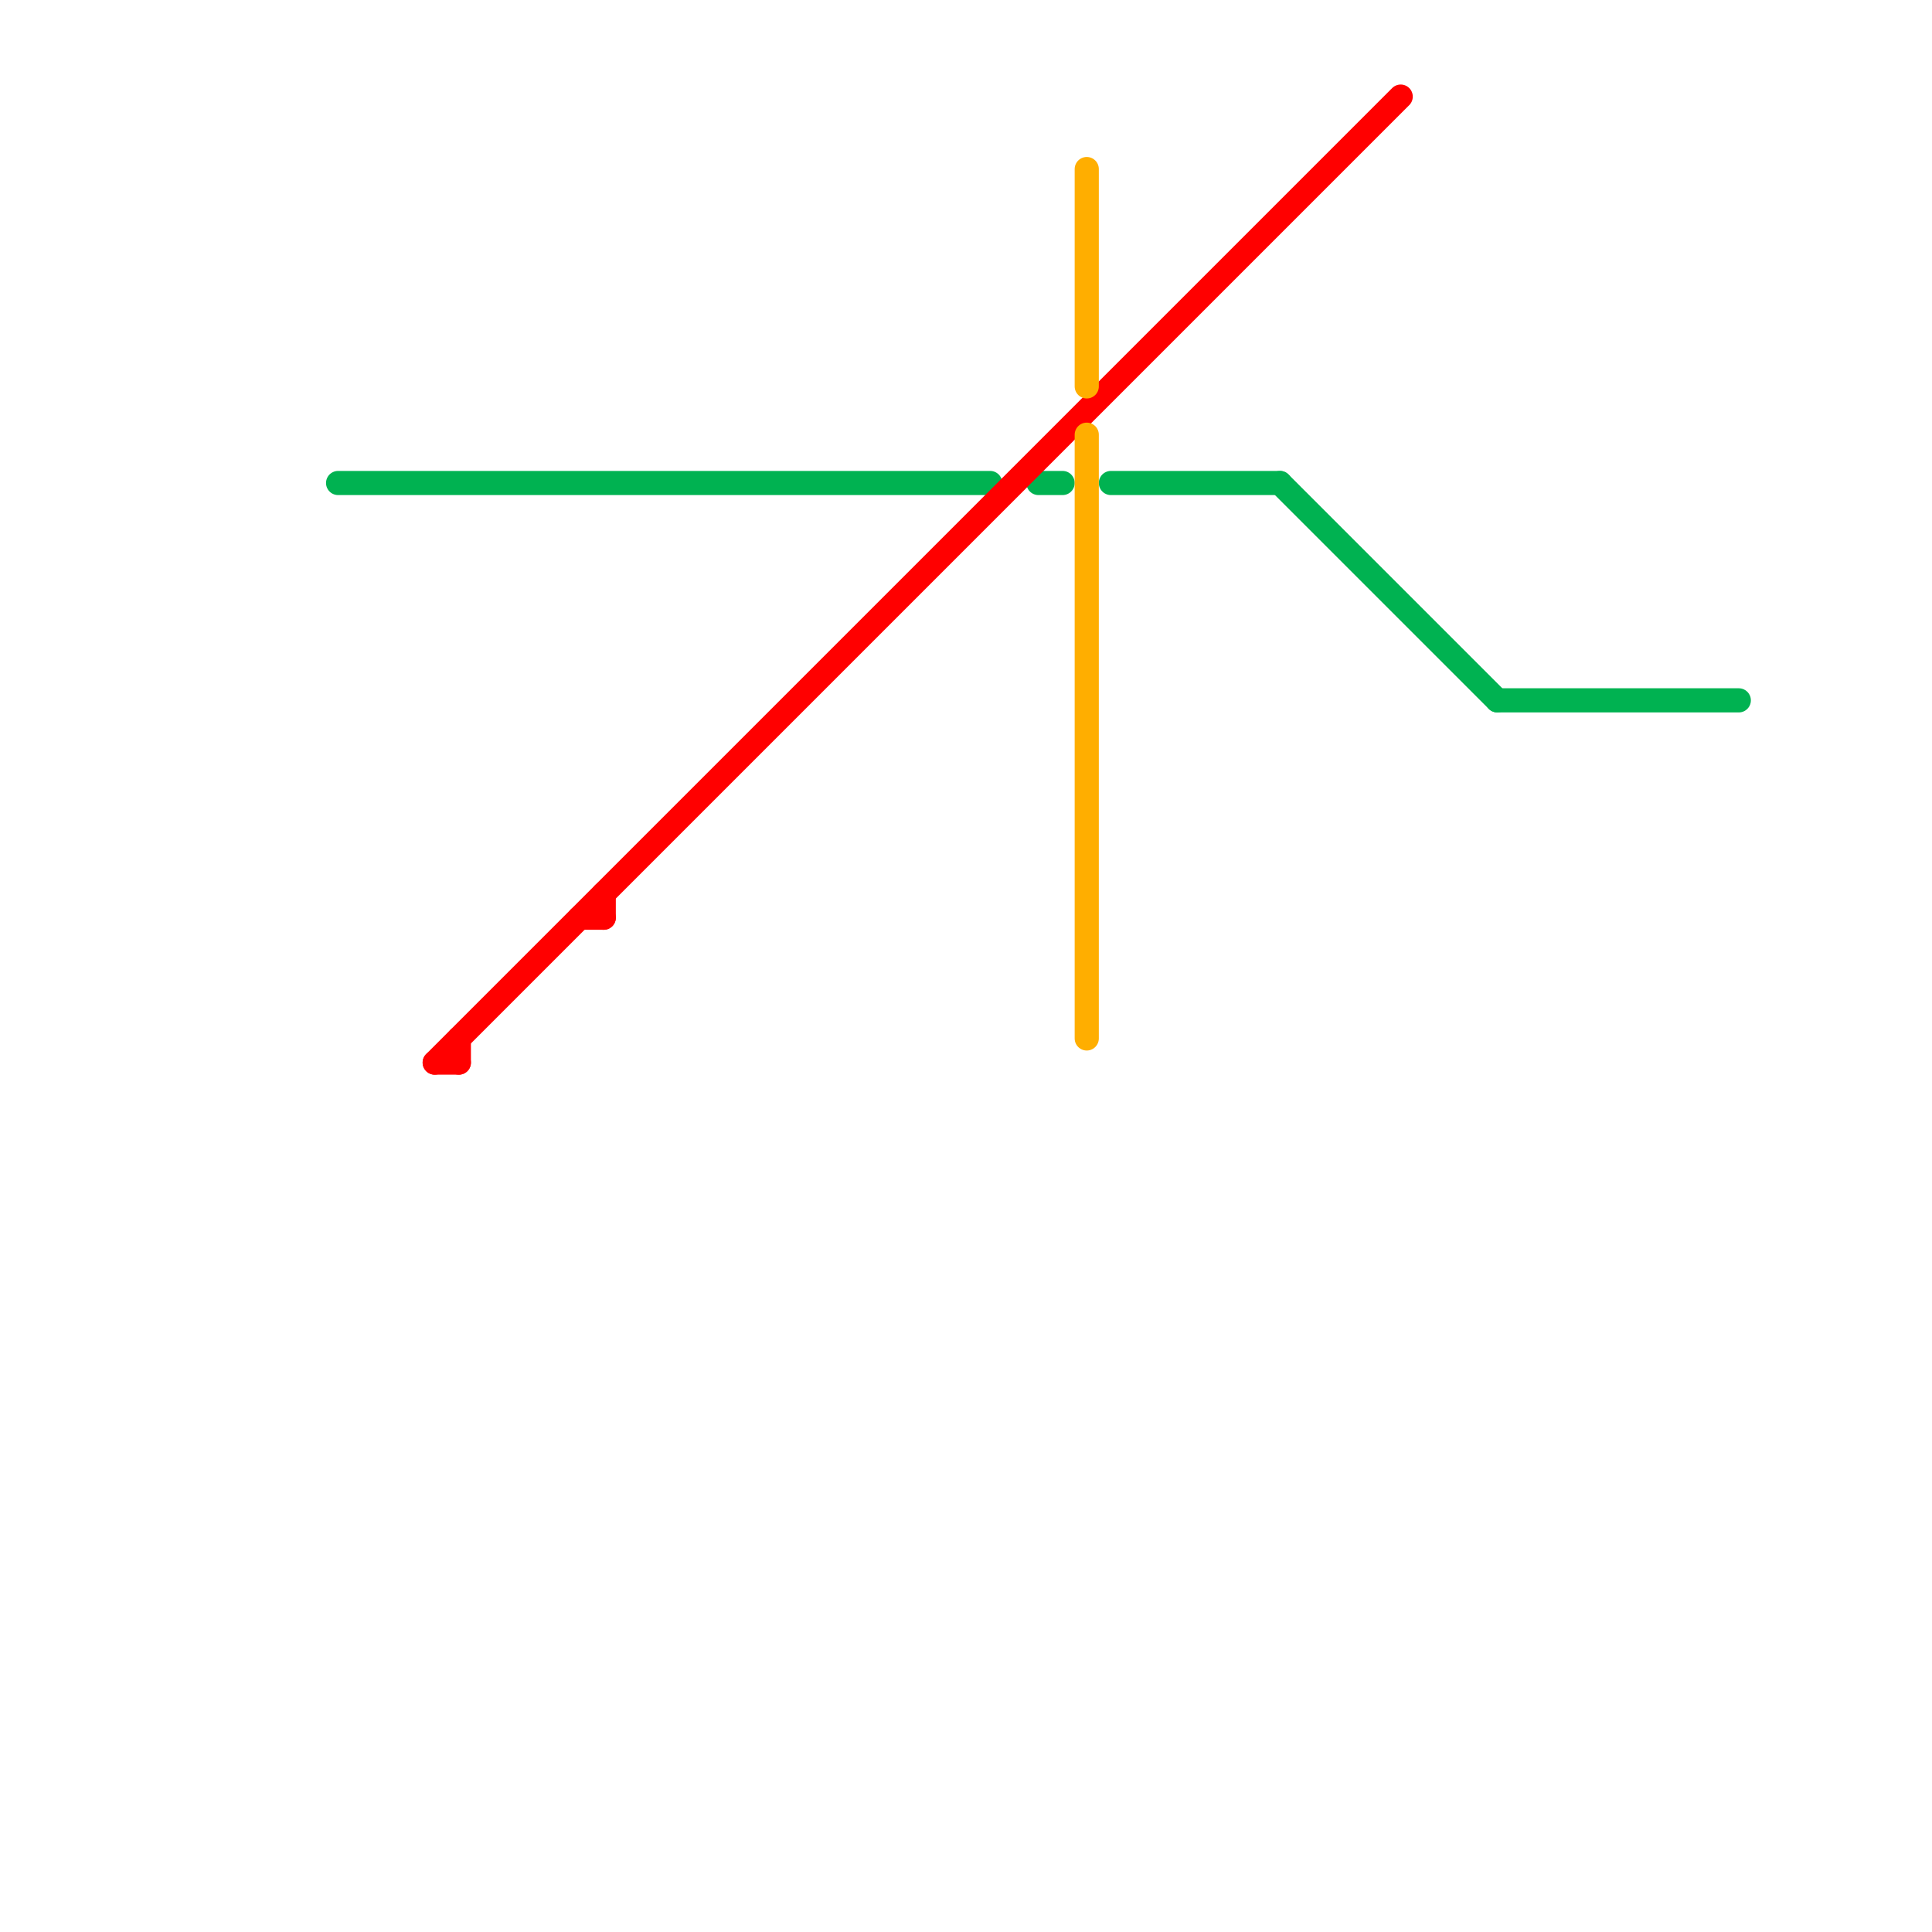 
<svg version="1.1" xmlns="http://www.w3.org/2000/svg" viewBox="0 0 80 80">
<style>text { font: 1px Helvetica; font-weight: 600; white-space: pre; dominant-baseline: central; } line { stroke-width: 1; fill: none; stroke-linecap: round; stroke-linejoin: round; } .c0 { stroke: #00b251 } .c1 { stroke: #ff0000 } .c2 { stroke: #ffae00 }</style><defs><g id="wm-xf"><circle r="1.2" fill="#000"/><circle r="0.9" fill="#fff"/><circle r="0.6" fill="#000"/><circle r="0.3" fill="#fff"/></g><g id="wm"><circle r="0.6" fill="#000"/><circle r="0.3" fill="#fff"/></g></defs><line class="c0" x1="62" y1="29" x2="72" y2="29"/><line class="c0" x1="43" y1="20" x2="44" y2="20"/><line class="c0" x1="53" y1="20" x2="62" y2="29"/><line class="c0" x1="14" y1="20" x2="41" y2="20"/><line class="c0" x1="46" y1="20" x2="53" y2="20"/><line class="c1" x1="25" y1="37" x2="25" y2="38"/><line class="c1" x1="18" y1="44" x2="19" y2="44"/><line class="c1" x1="19" y1="43" x2="19" y2="44"/><line class="c1" x1="18" y1="44" x2="58" y2="4"/><line class="c1" x1="24" y1="38" x2="25" y2="38"/><line class="c2" x1="45" y1="18" x2="45" y2="43"/><line class="c2" x1="45" y1="7" x2="45" y2="16"/>
</svg>
